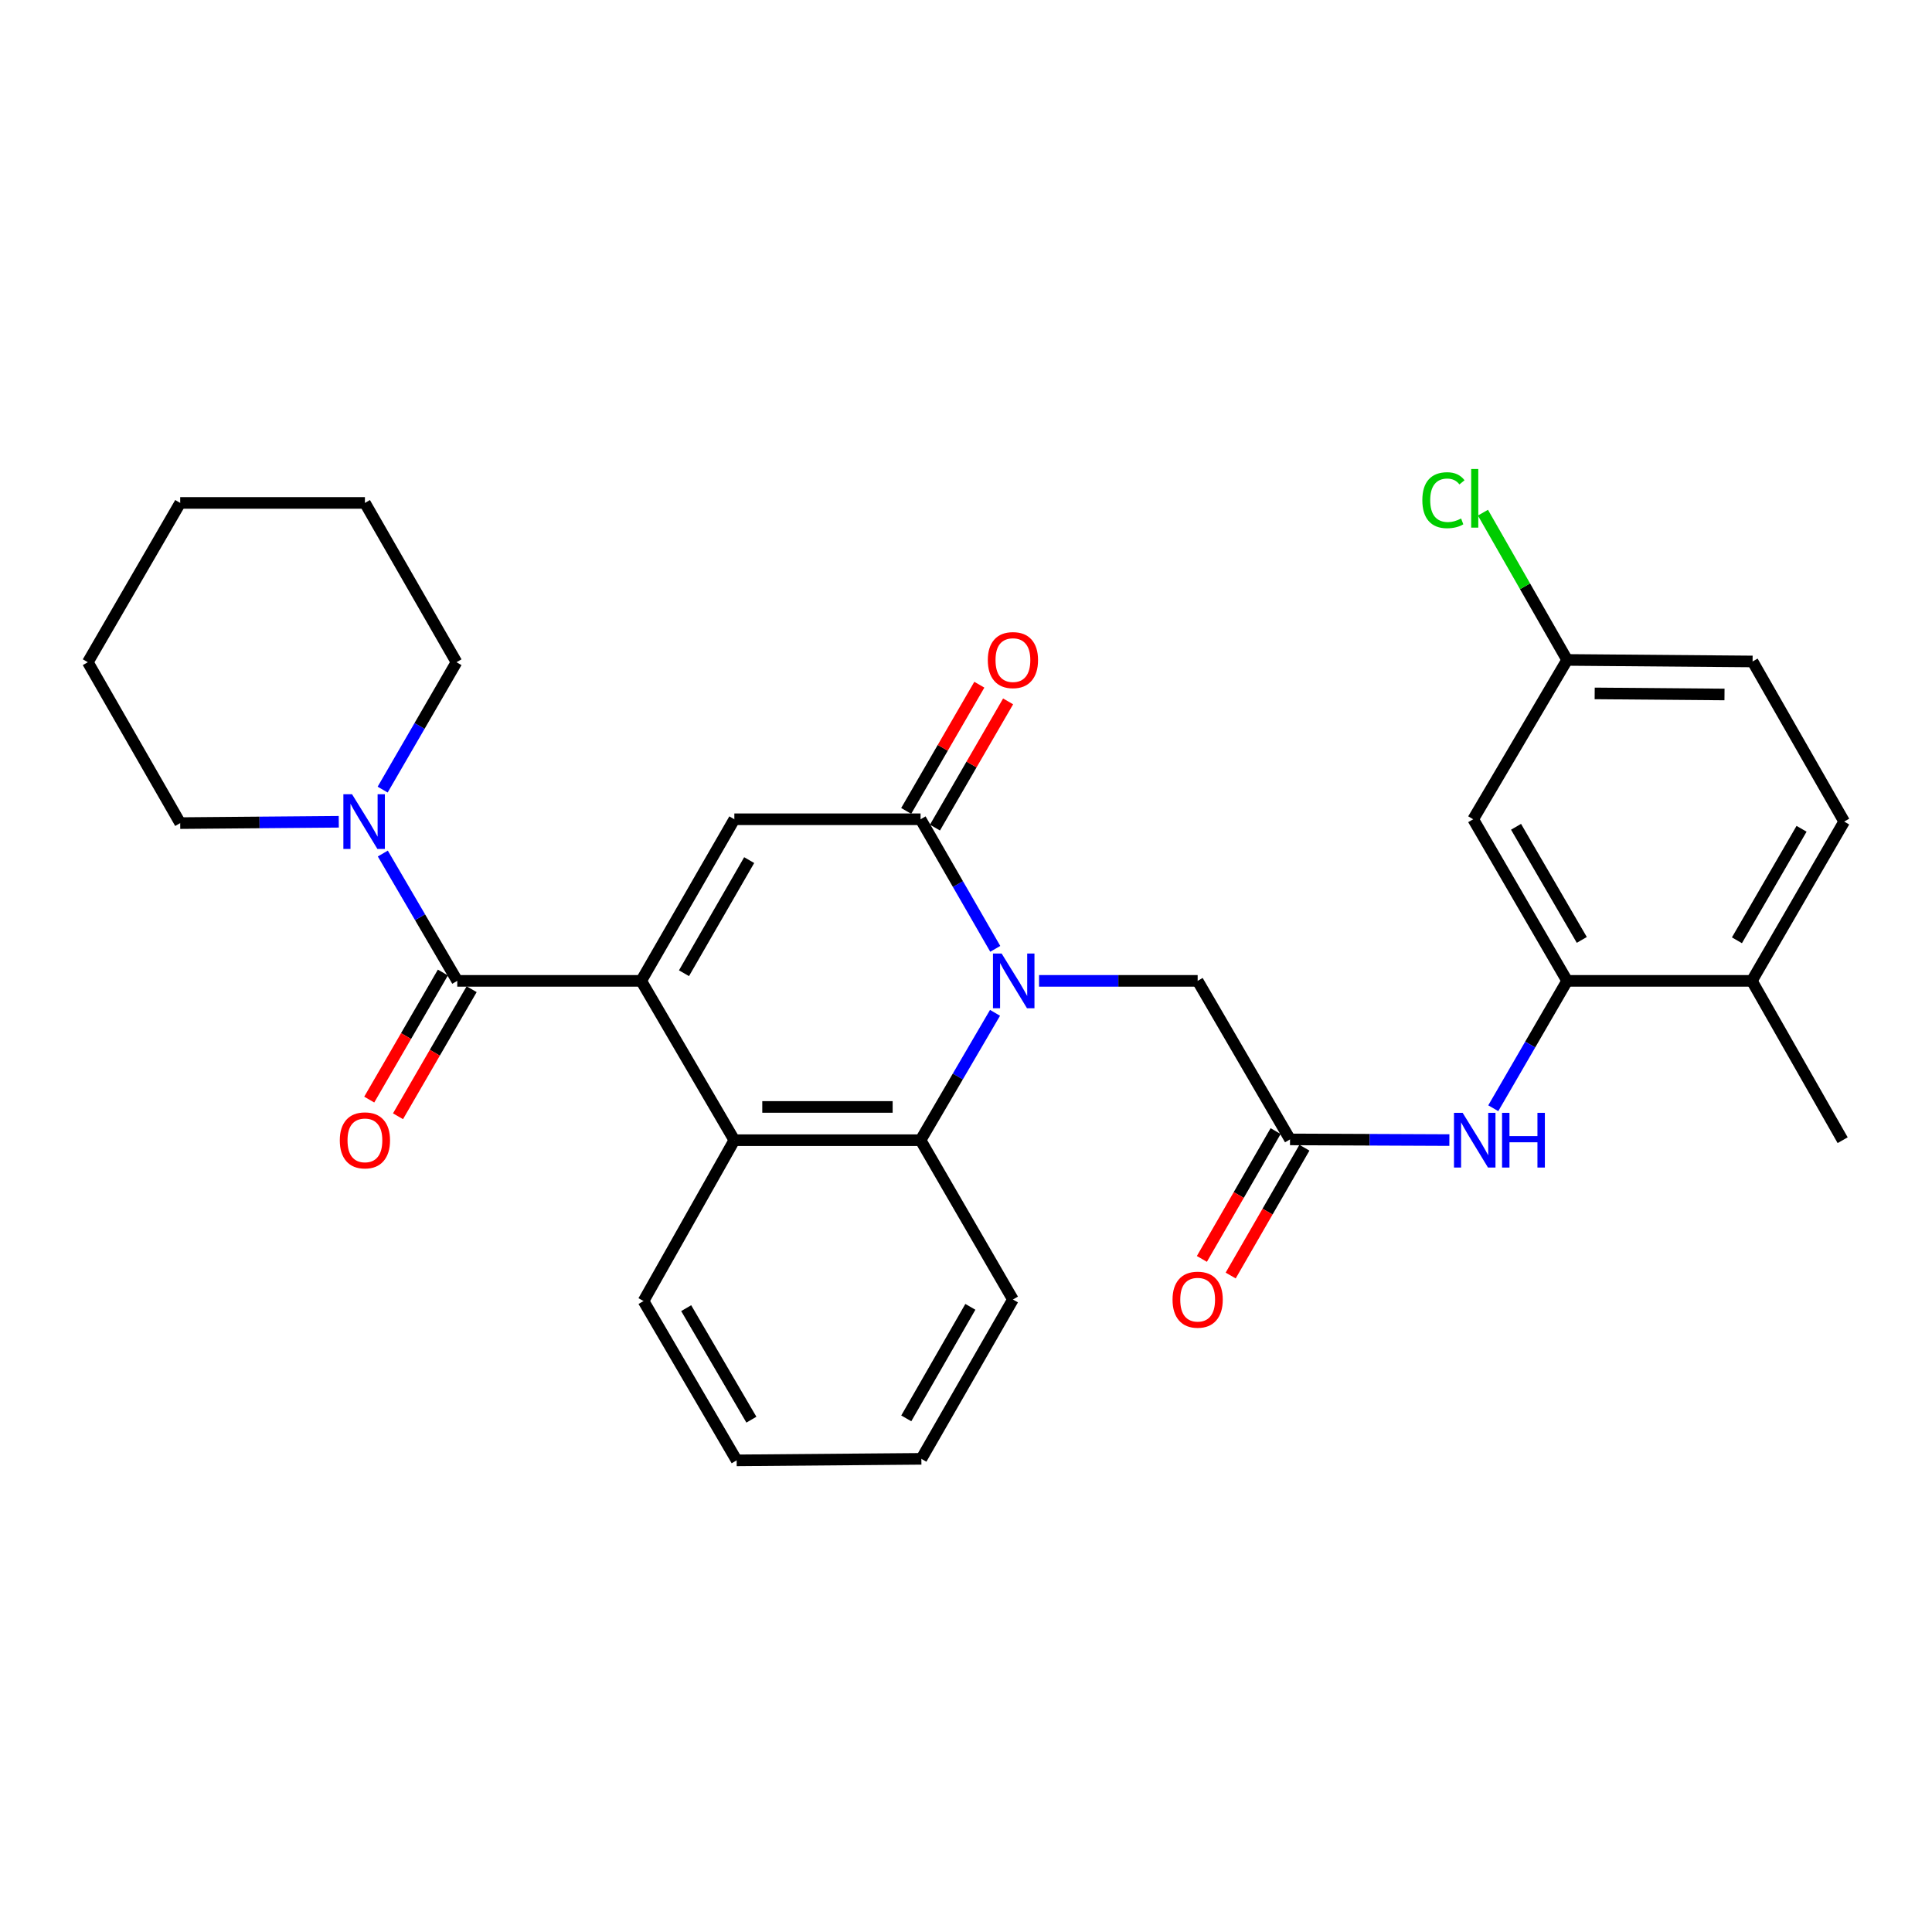 <?xml version='1.0' encoding='iso-8859-1'?>
<svg version='1.1' baseProfile='full'
              xmlns='http://www.w3.org/2000/svg'
                      xmlns:rdkit='http://www.rdkit.org/xml'
                      xmlns:xlink='http://www.w3.org/1999/xlink'
                  xml:space='preserve'
width='1000px' height='1000px' viewBox='0 0 1000 1000'>
<!-- END OF HEADER -->
<rect style='opacity:1.0;fill:#FFFFFF;stroke:none' width='1000' height='1000' x='0' y='0'> </rect>
<path class='bond-2' d='M 331.886,507.694 L 380.096,424.048' style='fill:none;fill-rule:evenodd;stroke:#000000;stroke-width:6px;stroke-linecap:butt;stroke-linejoin:miter;stroke-opacity:1' />
<path class='bond-2' d='M 354.029,503.741 L 387.776,445.189' style='fill:none;fill-rule:evenodd;stroke:#000000;stroke-width:6px;stroke-linecap:butt;stroke-linejoin:miter;stroke-opacity:1' />
<path class='bond-3' d='M 331.886,507.694 L 236.68,507.694' style='fill:none;fill-rule:evenodd;stroke:#000000;stroke-width:6px;stroke-linecap:butt;stroke-linejoin:miter;stroke-opacity:1' />
<path class='bond-4' d='M 331.886,507.694 L 380.096,590.164' style='fill:none;fill-rule:evenodd;stroke:#000000;stroke-width:6px;stroke-linecap:butt;stroke-linejoin:miter;stroke-opacity:1' />
<path class='bond-0' d='M 515.024,524.242 L 495.756,557.203' style='fill:none;fill-rule:evenodd;stroke:#0000FF;stroke-width:6px;stroke-linecap:butt;stroke-linejoin:miter;stroke-opacity:1' />
<path class='bond-0' d='M 495.756,557.203 L 476.488,590.164' style='fill:none;fill-rule:evenodd;stroke:#000000;stroke-width:6px;stroke-linecap:butt;stroke-linejoin:miter;stroke-opacity:1' />
<path class='bond-10' d='M 537.818,507.694 L 578.861,507.694' style='fill:none;fill-rule:evenodd;stroke:#0000FF;stroke-width:6px;stroke-linecap:butt;stroke-linejoin:miter;stroke-opacity:1' />
<path class='bond-10' d='M 578.861,507.694 L 619.904,507.694' style='fill:none;fill-rule:evenodd;stroke:#000000;stroke-width:6px;stroke-linecap:butt;stroke-linejoin:miter;stroke-opacity:1' />
<path class='bond-30' d='M 515.146,491.12 L 495.817,457.584' style='fill:none;fill-rule:evenodd;stroke:#0000FF;stroke-width:6px;stroke-linecap:butt;stroke-linejoin:miter;stroke-opacity:1' />
<path class='bond-30' d='M 495.817,457.584 L 476.488,424.048' style='fill:none;fill-rule:evenodd;stroke:#000000;stroke-width:6px;stroke-linecap:butt;stroke-linejoin:miter;stroke-opacity:1' />
<path class='bond-1' d='M 476.488,424.048 L 380.096,424.048' style='fill:none;fill-rule:evenodd;stroke:#000000;stroke-width:6px;stroke-linecap:butt;stroke-linejoin:miter;stroke-opacity:1' />
<path class='bond-12' d='M 483.933,428.363 L 502.865,395.699' style='fill:none;fill-rule:evenodd;stroke:#000000;stroke-width:6px;stroke-linecap:butt;stroke-linejoin:miter;stroke-opacity:1' />
<path class='bond-12' d='M 502.865,395.699 L 521.796,363.036' style='fill:none;fill-rule:evenodd;stroke:#FF0000;stroke-width:6px;stroke-linecap:butt;stroke-linejoin:miter;stroke-opacity:1' />
<path class='bond-12' d='M 469.042,419.732 L 487.974,387.069' style='fill:none;fill-rule:evenodd;stroke:#000000;stroke-width:6px;stroke-linecap:butt;stroke-linejoin:miter;stroke-opacity:1' />
<path class='bond-12' d='M 487.974,387.069 L 506.905,354.405' style='fill:none;fill-rule:evenodd;stroke:#FF0000;stroke-width:6px;stroke-linecap:butt;stroke-linejoin:miter;stroke-opacity:1' />
<path class='bond-6' d='M 236.68,507.694 L 217.412,474.742' style='fill:none;fill-rule:evenodd;stroke:#000000;stroke-width:6px;stroke-linecap:butt;stroke-linejoin:miter;stroke-opacity:1' />
<path class='bond-6' d='M 217.412,474.742 L 198.145,441.791' style='fill:none;fill-rule:evenodd;stroke:#0000FF;stroke-width:6px;stroke-linecap:butt;stroke-linejoin:miter;stroke-opacity:1' />
<path class='bond-13' d='M 229.234,503.378 L 210.175,536.262' style='fill:none;fill-rule:evenodd;stroke:#000000;stroke-width:6px;stroke-linecap:butt;stroke-linejoin:miter;stroke-opacity:1' />
<path class='bond-13' d='M 210.175,536.262 L 191.116,569.145' style='fill:none;fill-rule:evenodd;stroke:#FF0000;stroke-width:6px;stroke-linecap:butt;stroke-linejoin:miter;stroke-opacity:1' />
<path class='bond-13' d='M 244.125,512.009 L 225.066,544.892' style='fill:none;fill-rule:evenodd;stroke:#000000;stroke-width:6px;stroke-linecap:butt;stroke-linejoin:miter;stroke-opacity:1' />
<path class='bond-13' d='M 225.066,544.892 L 206.007,577.776' style='fill:none;fill-rule:evenodd;stroke:#FF0000;stroke-width:6px;stroke-linecap:butt;stroke-linejoin:miter;stroke-opacity:1' />
<path class='bond-5' d='M 380.096,590.164 L 476.488,590.164' style='fill:none;fill-rule:evenodd;stroke:#000000;stroke-width:6px;stroke-linecap:butt;stroke-linejoin:miter;stroke-opacity:1' />
<path class='bond-5' d='M 394.555,572.952 L 462.029,572.952' style='fill:none;fill-rule:evenodd;stroke:#000000;stroke-width:6px;stroke-linecap:butt;stroke-linejoin:miter;stroke-opacity:1' />
<path class='bond-21' d='M 380.096,590.164 L 333.081,673.418' style='fill:none;fill-rule:evenodd;stroke:#000000;stroke-width:6px;stroke-linecap:butt;stroke-linejoin:miter;stroke-opacity:1' />
<path class='bond-20' d='M 476.488,590.164 L 524.287,672.624' style='fill:none;fill-rule:evenodd;stroke:#000000;stroke-width:6px;stroke-linecap:butt;stroke-linejoin:miter;stroke-opacity:1' />
<path class='bond-22' d='M 175.349,425.352 L 134.311,425.694' style='fill:none;fill-rule:evenodd;stroke:#0000FF;stroke-width:6px;stroke-linecap:butt;stroke-linejoin:miter;stroke-opacity:1' />
<path class='bond-22' d='M 134.311,425.694 L 93.273,426.036' style='fill:none;fill-rule:evenodd;stroke:#000000;stroke-width:6px;stroke-linecap:butt;stroke-linejoin:miter;stroke-opacity:1' />
<path class='bond-23' d='M 198.059,408.699 L 217.168,375.731' style='fill:none;fill-rule:evenodd;stroke:#0000FF;stroke-width:6px;stroke-linecap:butt;stroke-linejoin:miter;stroke-opacity:1' />
<path class='bond-23' d='M 217.168,375.731 L 236.278,342.763' style='fill:none;fill-rule:evenodd;stroke:#000000;stroke-width:6px;stroke-linecap:butt;stroke-linejoin:miter;stroke-opacity:1' />
<path class='bond-7' d='M 811.148,507.694 L 792.031,540.657' style='fill:none;fill-rule:evenodd;stroke:#000000;stroke-width:6px;stroke-linecap:butt;stroke-linejoin:miter;stroke-opacity:1' />
<path class='bond-7' d='M 792.031,540.657 L 772.915,573.62' style='fill:none;fill-rule:evenodd;stroke:#0000FF;stroke-width:6px;stroke-linecap:butt;stroke-linejoin:miter;stroke-opacity:1' />
<path class='bond-11' d='M 811.148,507.694 L 762.527,424.048' style='fill:none;fill-rule:evenodd;stroke:#000000;stroke-width:6px;stroke-linecap:butt;stroke-linejoin:miter;stroke-opacity:1' />
<path class='bond-11' d='M 818.735,486.497 L 784.7,427.945' style='fill:none;fill-rule:evenodd;stroke:#000000;stroke-width:6px;stroke-linecap:butt;stroke-linejoin:miter;stroke-opacity:1' />
<path class='bond-14' d='M 811.148,507.694 L 906.756,507.694' style='fill:none;fill-rule:evenodd;stroke:#000000;stroke-width:6px;stroke-linecap:butt;stroke-linejoin:miter;stroke-opacity:1' />
<path class='bond-8' d='M 667.713,589.752 L 619.904,507.694' style='fill:none;fill-rule:evenodd;stroke:#000000;stroke-width:6px;stroke-linecap:butt;stroke-linejoin:miter;stroke-opacity:1' />
<path class='bond-9' d='M 667.713,589.752 L 708.951,589.93' style='fill:none;fill-rule:evenodd;stroke:#000000;stroke-width:6px;stroke-linecap:butt;stroke-linejoin:miter;stroke-opacity:1' />
<path class='bond-9' d='M 708.951,589.93 L 750.19,590.107' style='fill:none;fill-rule:evenodd;stroke:#0000FF;stroke-width:6px;stroke-linecap:butt;stroke-linejoin:miter;stroke-opacity:1' />
<path class='bond-15' d='M 660.259,585.452 L 641.175,618.532' style='fill:none;fill-rule:evenodd;stroke:#000000;stroke-width:6px;stroke-linecap:butt;stroke-linejoin:miter;stroke-opacity:1' />
<path class='bond-15' d='M 641.175,618.532 L 622.091,651.612' style='fill:none;fill-rule:evenodd;stroke:#FF0000;stroke-width:6px;stroke-linecap:butt;stroke-linejoin:miter;stroke-opacity:1' />
<path class='bond-15' d='M 675.167,594.053 L 656.083,627.132' style='fill:none;fill-rule:evenodd;stroke:#000000;stroke-width:6px;stroke-linecap:butt;stroke-linejoin:miter;stroke-opacity:1' />
<path class='bond-15' d='M 656.083,627.132 L 636.999,660.212' style='fill:none;fill-rule:evenodd;stroke:#FF0000;stroke-width:6px;stroke-linecap:butt;stroke-linejoin:miter;stroke-opacity:1' />
<path class='bond-17' d='M 762.527,424.048 L 811.148,341.578' style='fill:none;fill-rule:evenodd;stroke:#000000;stroke-width:6px;stroke-linecap:butt;stroke-linejoin:miter;stroke-opacity:1' />
<path class='bond-16' d='M 906.756,507.694 L 954.545,425.243' style='fill:none;fill-rule:evenodd;stroke:#000000;stroke-width:6px;stroke-linecap:butt;stroke-linejoin:miter;stroke-opacity:1' />
<path class='bond-16' d='M 899.034,486.695 L 932.486,428.98' style='fill:none;fill-rule:evenodd;stroke:#000000;stroke-width:6px;stroke-linecap:butt;stroke-linejoin:miter;stroke-opacity:1' />
<path class='bond-24' d='M 906.756,507.694 L 953.752,590.164' style='fill:none;fill-rule:evenodd;stroke:#000000;stroke-width:6px;stroke-linecap:butt;stroke-linejoin:miter;stroke-opacity:1' />
<path class='bond-18' d='M 954.545,425.243 L 907.138,342.371' style='fill:none;fill-rule:evenodd;stroke:#000000;stroke-width:6px;stroke-linecap:butt;stroke-linejoin:miter;stroke-opacity:1' />
<path class='bond-19' d='M 811.148,341.578 L 789.359,303.466' style='fill:none;fill-rule:evenodd;stroke:#000000;stroke-width:6px;stroke-linecap:butt;stroke-linejoin:miter;stroke-opacity:1' />
<path class='bond-19' d='M 789.359,303.466 L 767.57,265.354' style='fill:none;fill-rule:evenodd;stroke:#00CC00;stroke-width:6px;stroke-linecap:butt;stroke-linejoin:miter;stroke-opacity:1' />
<path class='bond-33' d='M 811.148,341.578 L 907.138,342.371' style='fill:none;fill-rule:evenodd;stroke:#000000;stroke-width:6px;stroke-linecap:butt;stroke-linejoin:miter;stroke-opacity:1' />
<path class='bond-33' d='M 825.404,358.907 L 892.598,359.463' style='fill:none;fill-rule:evenodd;stroke:#000000;stroke-width:6px;stroke-linecap:butt;stroke-linejoin:miter;stroke-opacity:1' />
<path class='bond-31' d='M 524.287,672.624 L 476.899,755.094' style='fill:none;fill-rule:evenodd;stroke:#000000;stroke-width:6px;stroke-linecap:butt;stroke-linejoin:miter;stroke-opacity:1' />
<path class='bond-31' d='M 502.256,676.42 L 469.084,734.148' style='fill:none;fill-rule:evenodd;stroke:#000000;stroke-width:6px;stroke-linecap:butt;stroke-linejoin:miter;stroke-opacity:1' />
<path class='bond-25' d='M 333.081,673.418 L 381.291,755.878' style='fill:none;fill-rule:evenodd;stroke:#000000;stroke-width:6px;stroke-linecap:butt;stroke-linejoin:miter;stroke-opacity:1' />
<path class='bond-25' d='M 355.171,677.1 L 388.918,734.822' style='fill:none;fill-rule:evenodd;stroke:#000000;stroke-width:6px;stroke-linecap:butt;stroke-linejoin:miter;stroke-opacity:1' />
<path class='bond-27' d='M 93.273,426.036 L 45.455,342.763' style='fill:none;fill-rule:evenodd;stroke:#000000;stroke-width:6px;stroke-linecap:butt;stroke-linejoin:miter;stroke-opacity:1' />
<path class='bond-28' d='M 236.278,342.763 L 188.88,260.313' style='fill:none;fill-rule:evenodd;stroke:#000000;stroke-width:6px;stroke-linecap:butt;stroke-linejoin:miter;stroke-opacity:1' />
<path class='bond-26' d='M 381.291,755.878 L 476.899,755.094' style='fill:none;fill-rule:evenodd;stroke:#000000;stroke-width:6px;stroke-linecap:butt;stroke-linejoin:miter;stroke-opacity:1' />
<path class='bond-32' d='M 45.455,342.763 L 93.273,260.313' style='fill:none;fill-rule:evenodd;stroke:#000000;stroke-width:6px;stroke-linecap:butt;stroke-linejoin:miter;stroke-opacity:1' />
<path class='bond-29' d='M 188.88,260.313 L 93.273,260.313' style='fill:none;fill-rule:evenodd;stroke:#000000;stroke-width:6px;stroke-linecap:butt;stroke-linejoin:miter;stroke-opacity:1' />
<path  class='atom-1' d='M 518.438 493.534
L 527.718 508.534
Q 528.638 510.014, 530.118 512.694
Q 531.598 515.374, 531.678 515.534
L 531.678 493.534
L 535.438 493.534
L 535.438 521.854
L 531.558 521.854
L 521.598 505.454
Q 520.438 503.534, 519.198 501.334
Q 517.998 499.134, 517.638 498.454
L 517.638 521.854
L 513.958 521.854
L 513.958 493.534
L 518.438 493.534
' fill='#0000FF'/>
<path  class='atom-7' d='M 182.209 411.083
L 191.489 426.083
Q 192.409 427.563, 193.889 430.243
Q 195.369 432.923, 195.449 433.083
L 195.449 411.083
L 199.209 411.083
L 199.209 439.403
L 195.329 439.403
L 185.369 423.003
Q 184.209 421.083, 182.969 418.883
Q 181.769 416.683, 181.409 416.003
L 181.409 439.403
L 177.729 439.403
L 177.729 411.083
L 182.209 411.083
' fill='#0000FF'/>
<path  class='atom-10' d='M 757.06 576.004
L 766.34 591.004
Q 767.26 592.484, 768.74 595.164
Q 770.22 597.844, 770.3 598.004
L 770.3 576.004
L 774.06 576.004
L 774.06 604.324
L 770.18 604.324
L 760.22 587.924
Q 759.06 586.004, 757.82 583.804
Q 756.62 581.604, 756.26 580.924
L 756.26 604.324
L 752.58 604.324
L 752.58 576.004
L 757.06 576.004
' fill='#0000FF'/>
<path  class='atom-10' d='M 777.46 576.004
L 781.3 576.004
L 781.3 588.044
L 795.78 588.044
L 795.78 576.004
L 799.62 576.004
L 799.62 604.324
L 795.78 604.324
L 795.78 591.244
L 781.3 591.244
L 781.3 604.324
L 777.46 604.324
L 777.46 576.004
' fill='#0000FF'/>
<path  class='atom-13' d='M 511.287 341.658
Q 511.287 334.858, 514.647 331.058
Q 518.007 327.258, 524.287 327.258
Q 530.567 327.258, 533.927 331.058
Q 537.287 334.858, 537.287 341.658
Q 537.287 348.538, 533.887 352.458
Q 530.487 356.338, 524.287 356.338
Q 518.047 356.338, 514.647 352.458
Q 511.287 348.578, 511.287 341.658
M 524.287 353.138
Q 528.607 353.138, 530.927 350.258
Q 533.287 347.338, 533.287 341.658
Q 533.287 336.098, 530.927 333.298
Q 528.607 330.458, 524.287 330.458
Q 519.967 330.458, 517.607 333.258
Q 515.287 336.058, 515.287 341.658
Q 515.287 347.378, 517.607 350.258
Q 519.967 353.138, 524.287 353.138
' fill='#FF0000'/>
<path  class='atom-14' d='M 175.88 590.244
Q 175.88 583.444, 179.24 579.644
Q 182.6 575.844, 188.88 575.844
Q 195.16 575.844, 198.52 579.644
Q 201.88 583.444, 201.88 590.244
Q 201.88 597.124, 198.48 601.044
Q 195.08 604.924, 188.88 604.924
Q 182.64 604.924, 179.24 601.044
Q 175.88 597.164, 175.88 590.244
M 188.88 601.724
Q 193.2 601.724, 195.52 598.844
Q 197.88 595.924, 197.88 590.244
Q 197.88 584.684, 195.52 581.884
Q 193.2 579.044, 188.88 579.044
Q 184.56 579.044, 182.2 581.844
Q 179.88 584.644, 179.88 590.244
Q 179.88 595.964, 182.2 598.844
Q 184.56 601.724, 188.88 601.724
' fill='#FF0000'/>
<path  class='atom-16' d='M 606.904 672.704
Q 606.904 665.904, 610.264 662.104
Q 613.624 658.304, 619.904 658.304
Q 626.184 658.304, 629.544 662.104
Q 632.904 665.904, 632.904 672.704
Q 632.904 679.584, 629.504 683.504
Q 626.104 687.384, 619.904 687.384
Q 613.664 687.384, 610.264 683.504
Q 606.904 679.624, 606.904 672.704
M 619.904 684.184
Q 624.224 684.184, 626.544 681.304
Q 628.904 678.384, 628.904 672.704
Q 628.904 667.144, 626.544 664.344
Q 624.224 661.504, 619.904 661.504
Q 615.584 661.504, 613.224 664.304
Q 610.904 667.104, 610.904 672.704
Q 610.904 678.424, 613.224 681.304
Q 615.584 684.184, 619.904 684.184
' fill='#FF0000'/>
<path  class='atom-20' d='M 736.2 258.902
Q 736.2 251.862, 739.48 248.182
Q 742.8 244.462, 749.08 244.462
Q 754.92 244.462, 758.04 248.582
L 755.4 250.742
Q 753.12 247.742, 749.08 247.742
Q 744.8 247.742, 742.52 250.622
Q 740.28 253.462, 740.28 258.902
Q 740.28 264.502, 742.6 267.382
Q 744.96 270.262, 749.52 270.262
Q 752.64 270.262, 756.28 268.382
L 757.4 271.382
Q 755.92 272.342, 753.68 272.902
Q 751.44 273.462, 748.96 273.462
Q 742.8 273.462, 739.48 269.702
Q 736.2 265.942, 736.2 258.902
' fill='#00CC00'/>
<path  class='atom-20' d='M 761.48 242.742
L 765.16 242.742
L 765.16 273.102
L 761.48 273.102
L 761.48 242.742
' fill='#00CC00'/>
</svg>
